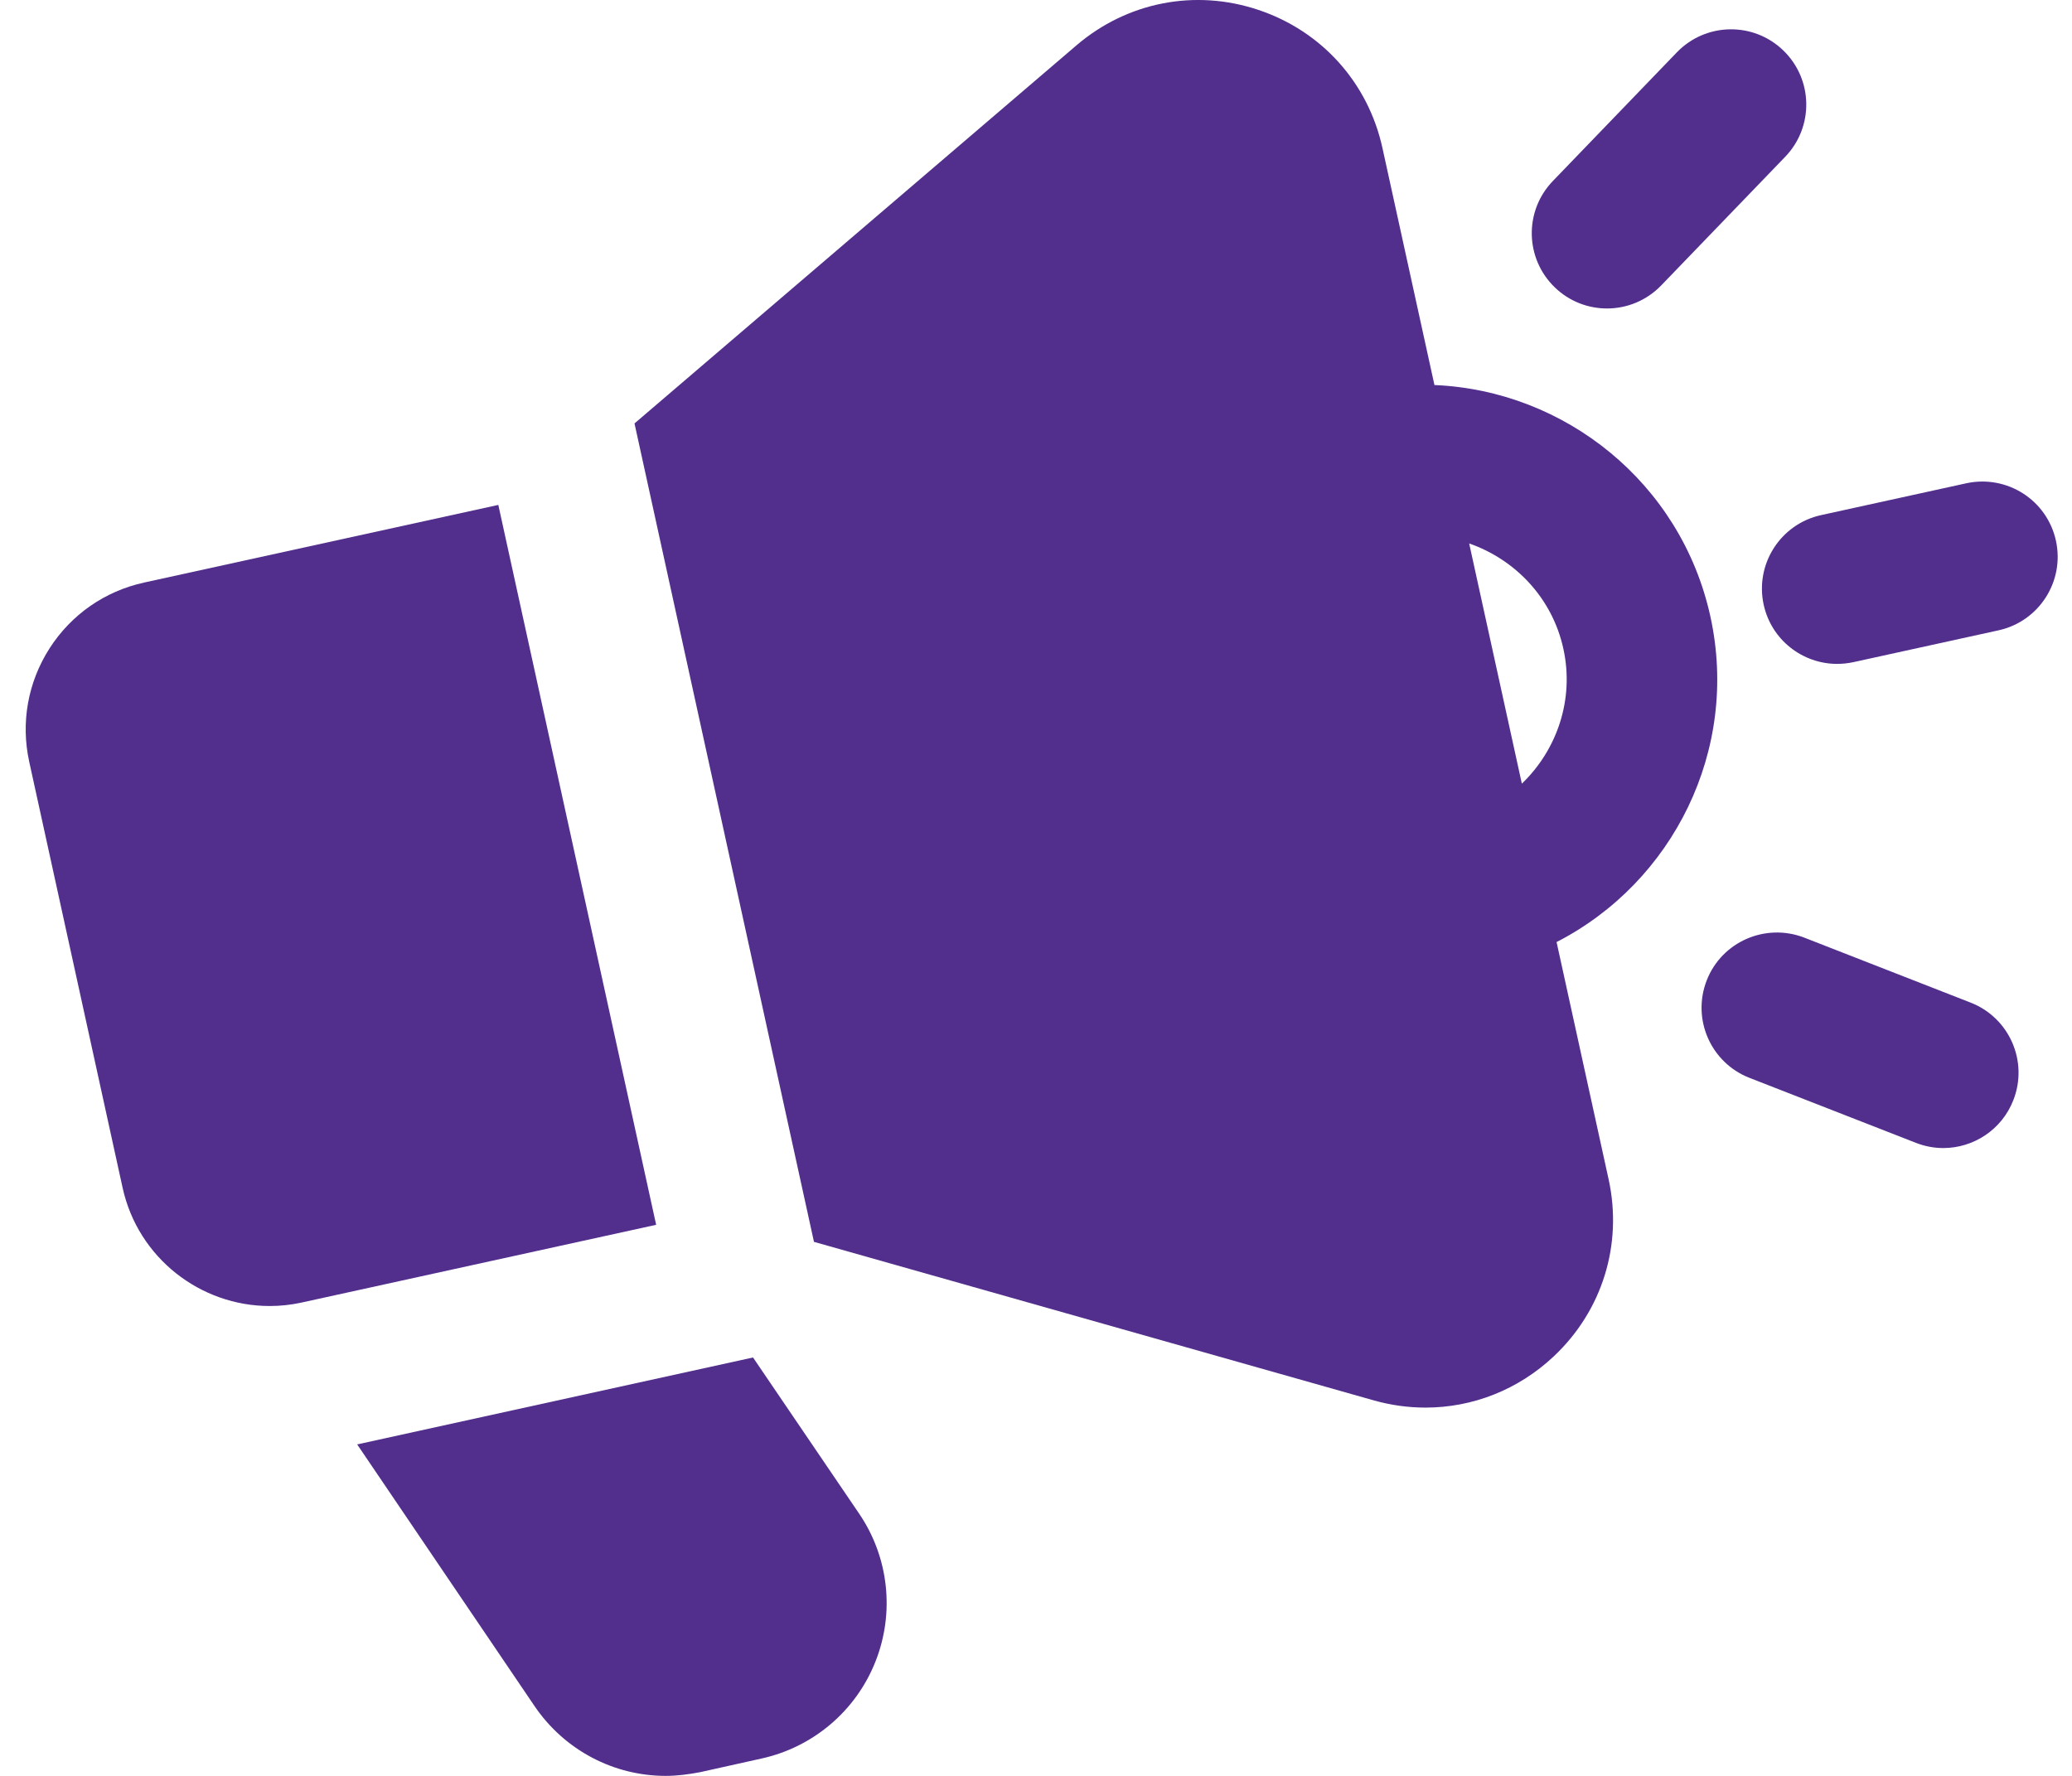 <?xml version="1.0" encoding="UTF-8"?> <svg xmlns="http://www.w3.org/2000/svg" width="70" height="60" viewBox="0 0 70 60" fill="none"> <g clip-path="url(#clip0_109_862)"> <path d="M29.572 56.148C28.911 57.813 27.462 59.034 25.72 59.415L23.661 59.873C23.267 59.949 22.873 60 22.491 60C20.737 60 19.072 59.136 18.055 57.636L12.067 48.801L25.44 45.864L29.025 51.14C30.029 52.614 30.233 54.496 29.572 56.148Z" fill="#522E8D"></path> <path d="M65.651 38.788C65.344 38.788 65.031 38.731 64.727 38.612L59.103 36.416C57.795 35.905 57.149 34.43 57.66 33.122C58.17 31.814 59.646 31.174 60.953 31.678L66.577 33.875C67.885 34.386 68.53 35.86 68.019 37.168C67.628 38.173 66.668 38.788 65.651 38.788Z" fill="#522E8D"></path> <path d="M62.065 22.43C60.897 22.43 59.844 21.62 59.584 20.432C59.284 19.06 60.152 17.705 61.522 17.404L66.429 16.328C67.807 16.031 69.157 16.896 69.457 18.268C69.757 19.64 68.889 20.995 67.519 21.296L62.612 22.372C62.427 22.411 62.244 22.43 62.065 22.43Z" fill="#522E8D"></path> <path d="M54.291 10.422C53.656 10.422 53.02 10.186 52.527 9.709C51.516 8.734 51.487 7.126 52.461 6.116L56.65 1.769C57.627 0.757 59.236 0.728 60.245 1.703C61.256 2.678 61.285 4.286 60.311 5.297L56.122 9.643C55.622 10.161 54.957 10.422 54.291 10.422Z" fill="#522E8D"></path> <path d="M4.866 19.683C3.54 19.974 2.405 20.765 1.673 21.907C0.941 23.052 0.697 24.413 0.988 25.74L4.142 40.129C4.663 42.502 6.772 44.125 9.11 44.125C9.468 44.125 9.833 44.087 10.198 44.006L22.167 41.381L16.835 17.059L4.864 19.683H4.866Z" fill="#522E8D"></path> <path d="M57.783 20.827C56.792 16.315 52.871 13.194 48.461 13.009L46.704 4.999C46.221 2.797 44.656 1.053 42.518 0.336C40.381 -0.382 38.082 0.066 36.368 1.531L21.436 14.306L27.499 41.957L46.407 47.312C46.989 47.477 47.576 47.557 48.16 47.557C49.75 47.557 51.291 46.956 52.493 45.825C54.136 44.279 54.827 42.042 54.344 39.839L52.587 31.828C56.517 29.812 58.772 25.341 57.783 20.827ZM51.414 26.477L49.634 18.361C51.186 18.902 52.438 20.196 52.816 21.915C53.194 23.636 52.599 25.337 51.414 26.477Z" fill="#522E8D"></path> </g> <defs> <clipPath id="clip0_109_862"> <rect width="68.647" height="60" fill="white" transform="translate(0.868)"></rect> </clipPath> </defs> </svg> 